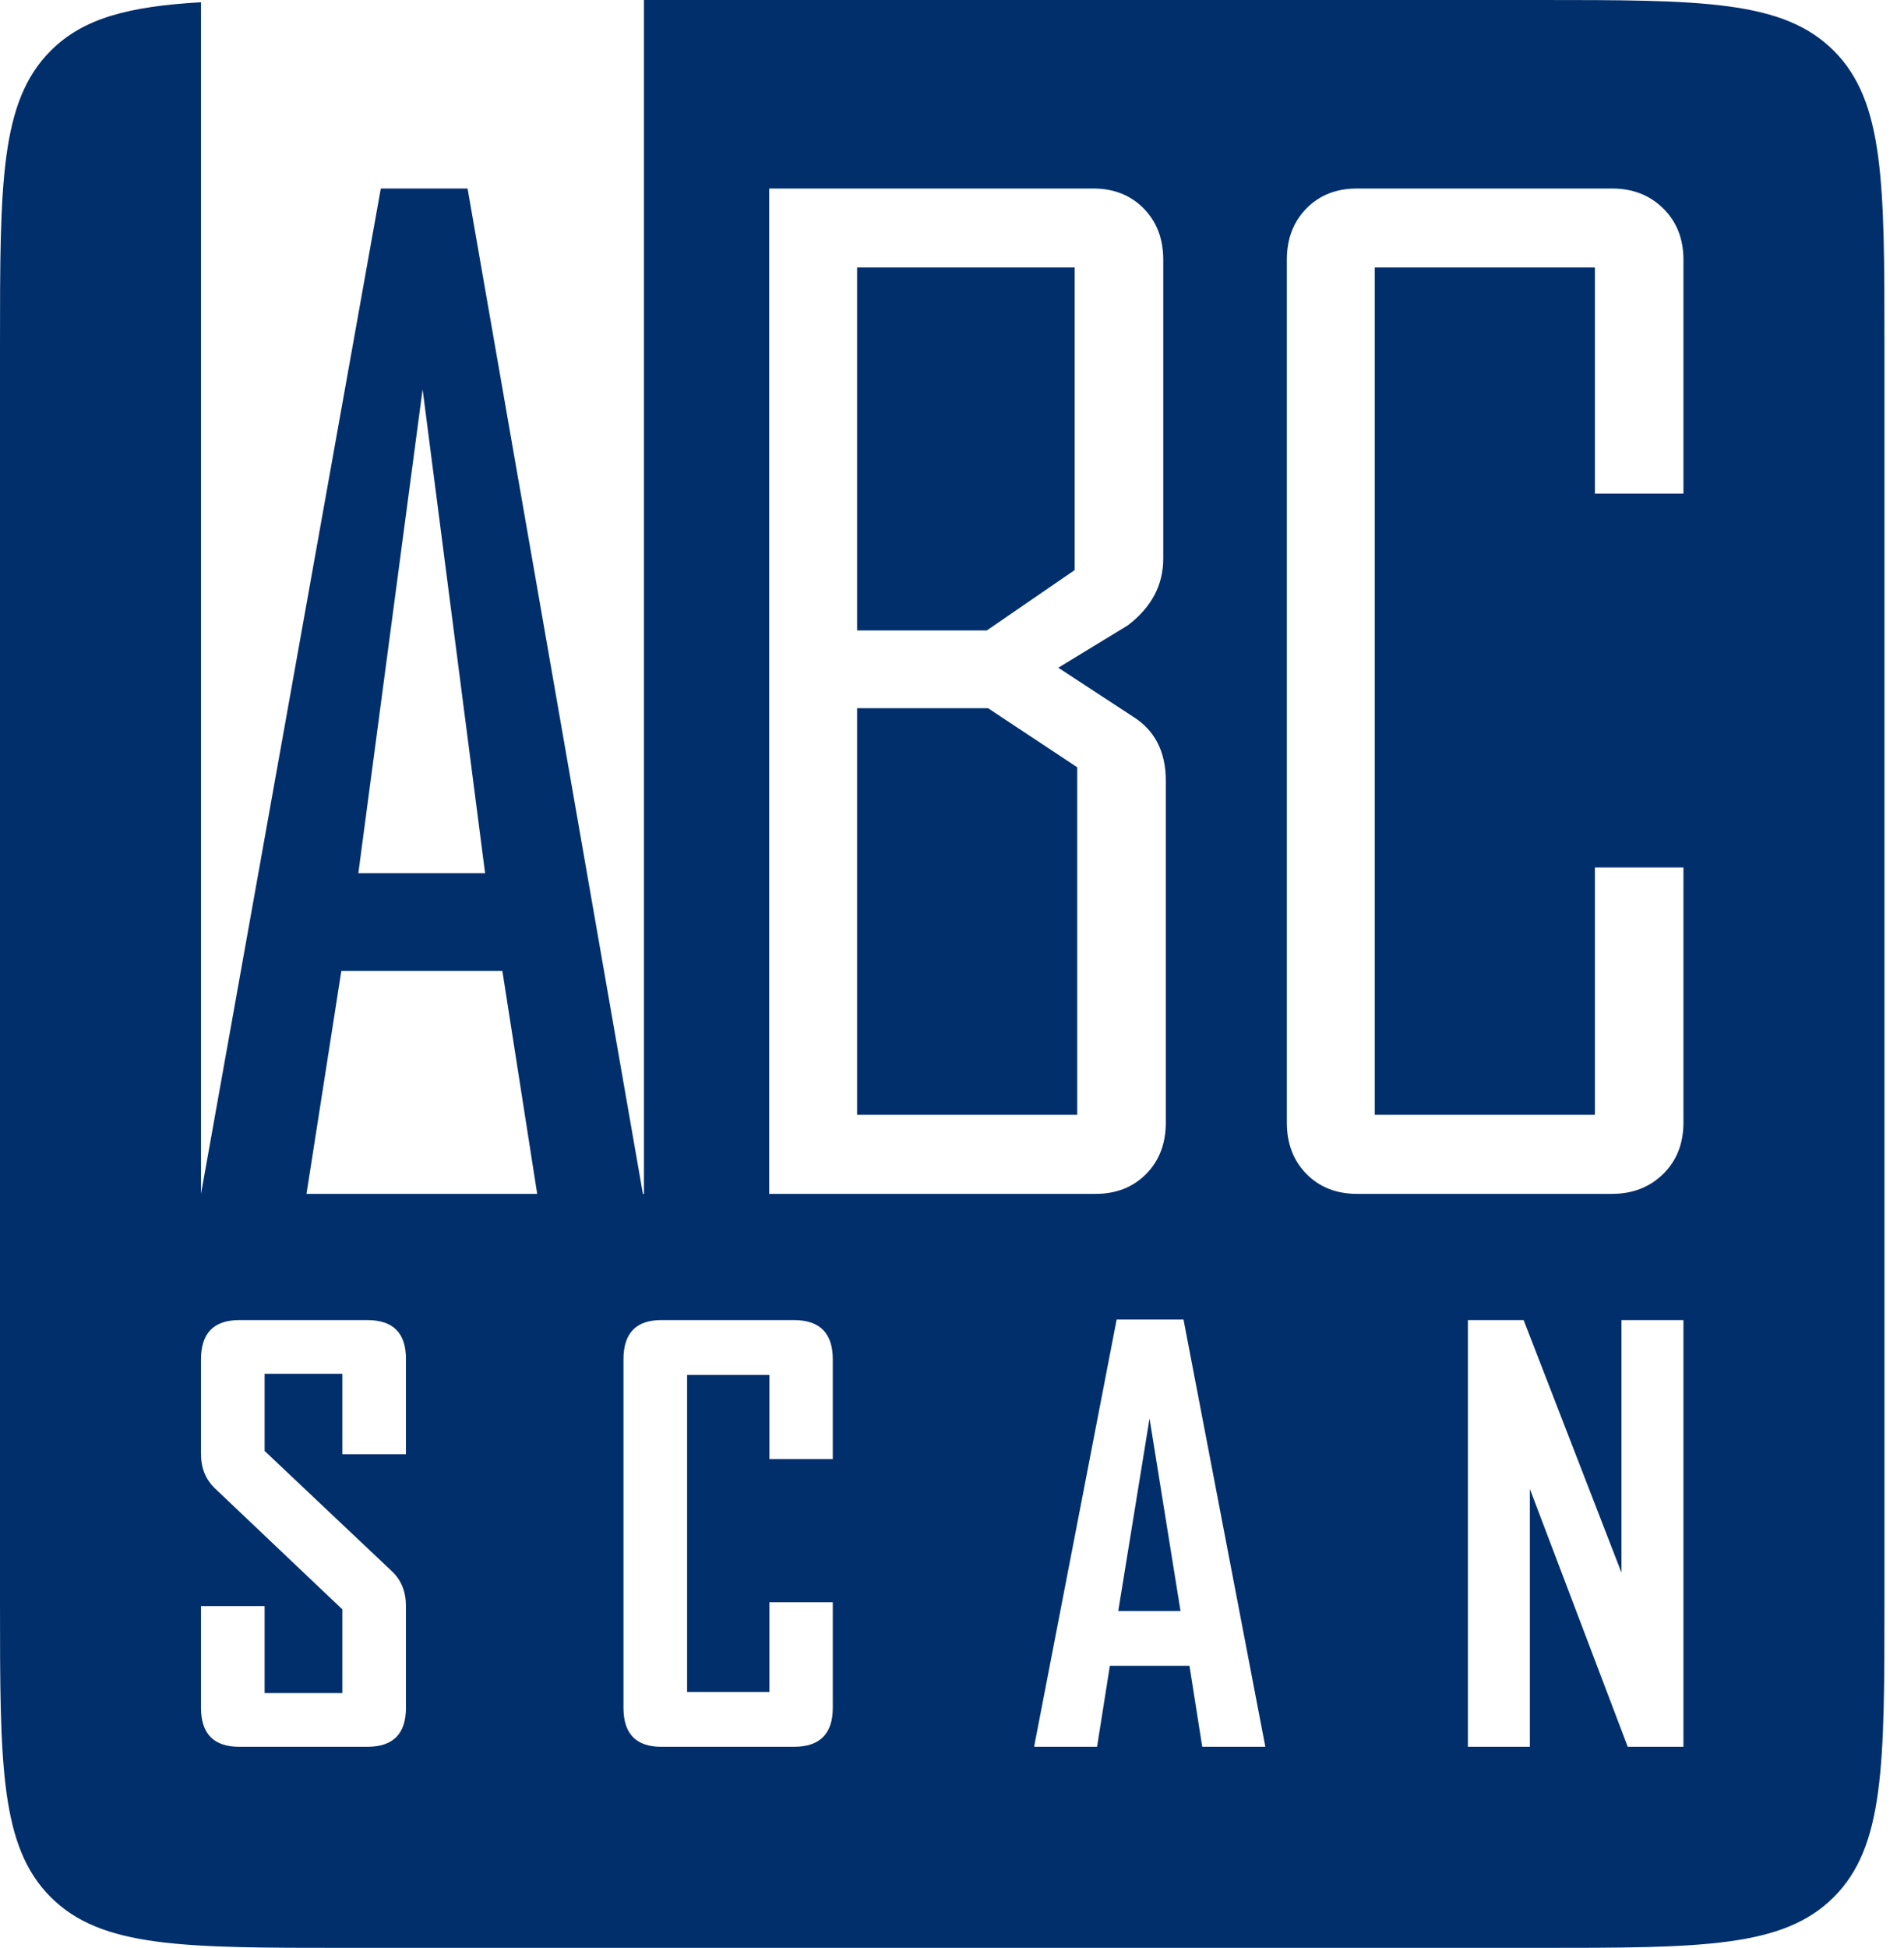<svg width="44" height="45" viewBox="0 0 44 45" fill="none" xmlns="http://www.w3.org/2000/svg">
<path fill-rule="evenodd" clip-rule="evenodd" d="M1.172 1.172C0 2.343 0 4.229 0 8V37C0 40.771 0 42.657 1.172 43.828C2.343 45 4.229 45 8 45H35.548C39.32 45 41.205 45 42.377 43.828C43.548 42.657 43.548 40.771 43.548 37V8C43.548 4.229 43.548 2.343 42.377 1.172C41.205 0 39.32 0 35.548 0H14.881V27.581L14.857 27.581L10.805 4.355H8.8L4.645 27.581L4.645 27.581V0.052C2.98 0.148 1.927 0.416 1.172 1.172ZM12.414 27.581L11.609 22.429H7.888L7.083 27.581H12.414ZM9.766 8.995L11.21 20.173H8.281L9.766 8.995ZM26.941 25.933C26.941 26.418 26.79 26.814 26.487 27.121C26.185 27.427 25.795 27.581 25.318 27.581H17.775V4.355H25.259C25.737 4.355 26.127 4.508 26.429 4.815C26.731 5.122 26.882 5.517 26.882 6.002V12.903C26.882 13.517 26.609 14.031 26.063 14.447L24.456 15.426L26.18 16.554C26.687 16.87 26.941 17.365 26.941 18.038V25.933ZM24.835 13.17V6.18H19.807V14.565H22.804L24.835 13.17ZM24.894 25.755V17.726L22.833 16.361H19.807V25.755H24.894ZM38.435 27.121C38.747 26.814 38.903 26.418 38.903 25.933V20.041H36.857V25.755H31.77V6.18H36.857V11.404H38.903V6.002C38.903 5.517 38.747 5.122 38.435 4.815C38.124 4.508 37.729 4.355 37.251 4.355H31.36C30.883 4.355 30.493 4.508 30.191 4.815C29.889 5.122 29.738 5.517 29.738 6.002V25.933C29.738 26.418 29.889 26.814 30.191 27.121C30.493 27.427 30.883 27.581 31.36 27.581H37.251C37.729 27.581 38.124 27.427 38.435 27.121ZM27.783 40.355H29.241L27.35 30.484H25.805L23.902 40.33V40.355H25.352L25.648 38.484H27.488L27.783 40.355ZM26.565 32.77L27.281 37.218H25.842L26.565 32.77ZM9.381 39.454C9.381 40.055 9.084 40.355 8.489 40.355H5.531C4.94 40.355 4.645 40.055 4.645 39.454V37.104H6.115V39.114H7.911V37.18L4.965 34.383C4.752 34.177 4.645 33.915 4.645 33.596V31.404C4.645 30.799 4.94 30.497 5.531 30.497H8.489C9.084 30.497 9.381 30.795 9.381 31.391V33.596H7.911V31.737H6.115V33.52L9.061 36.304C9.274 36.506 9.381 36.773 9.381 37.104V39.454ZM19.245 39.454C19.245 40.055 18.945 40.355 18.347 40.355H15.281C14.699 40.355 14.408 40.055 14.408 39.454V31.404C14.408 30.799 14.699 30.497 15.281 30.497H18.347C18.945 30.497 19.245 30.799 19.245 31.404V33.709H17.781V31.763H15.878V39.089H17.781V37.016H19.245V39.454ZM38.903 40.355H37.616L35.354 34.398V40.355H33.922V30.497H35.21L37.471 36.332V30.497H38.903V40.355Z" fill="#002F6C"/>
</svg>
